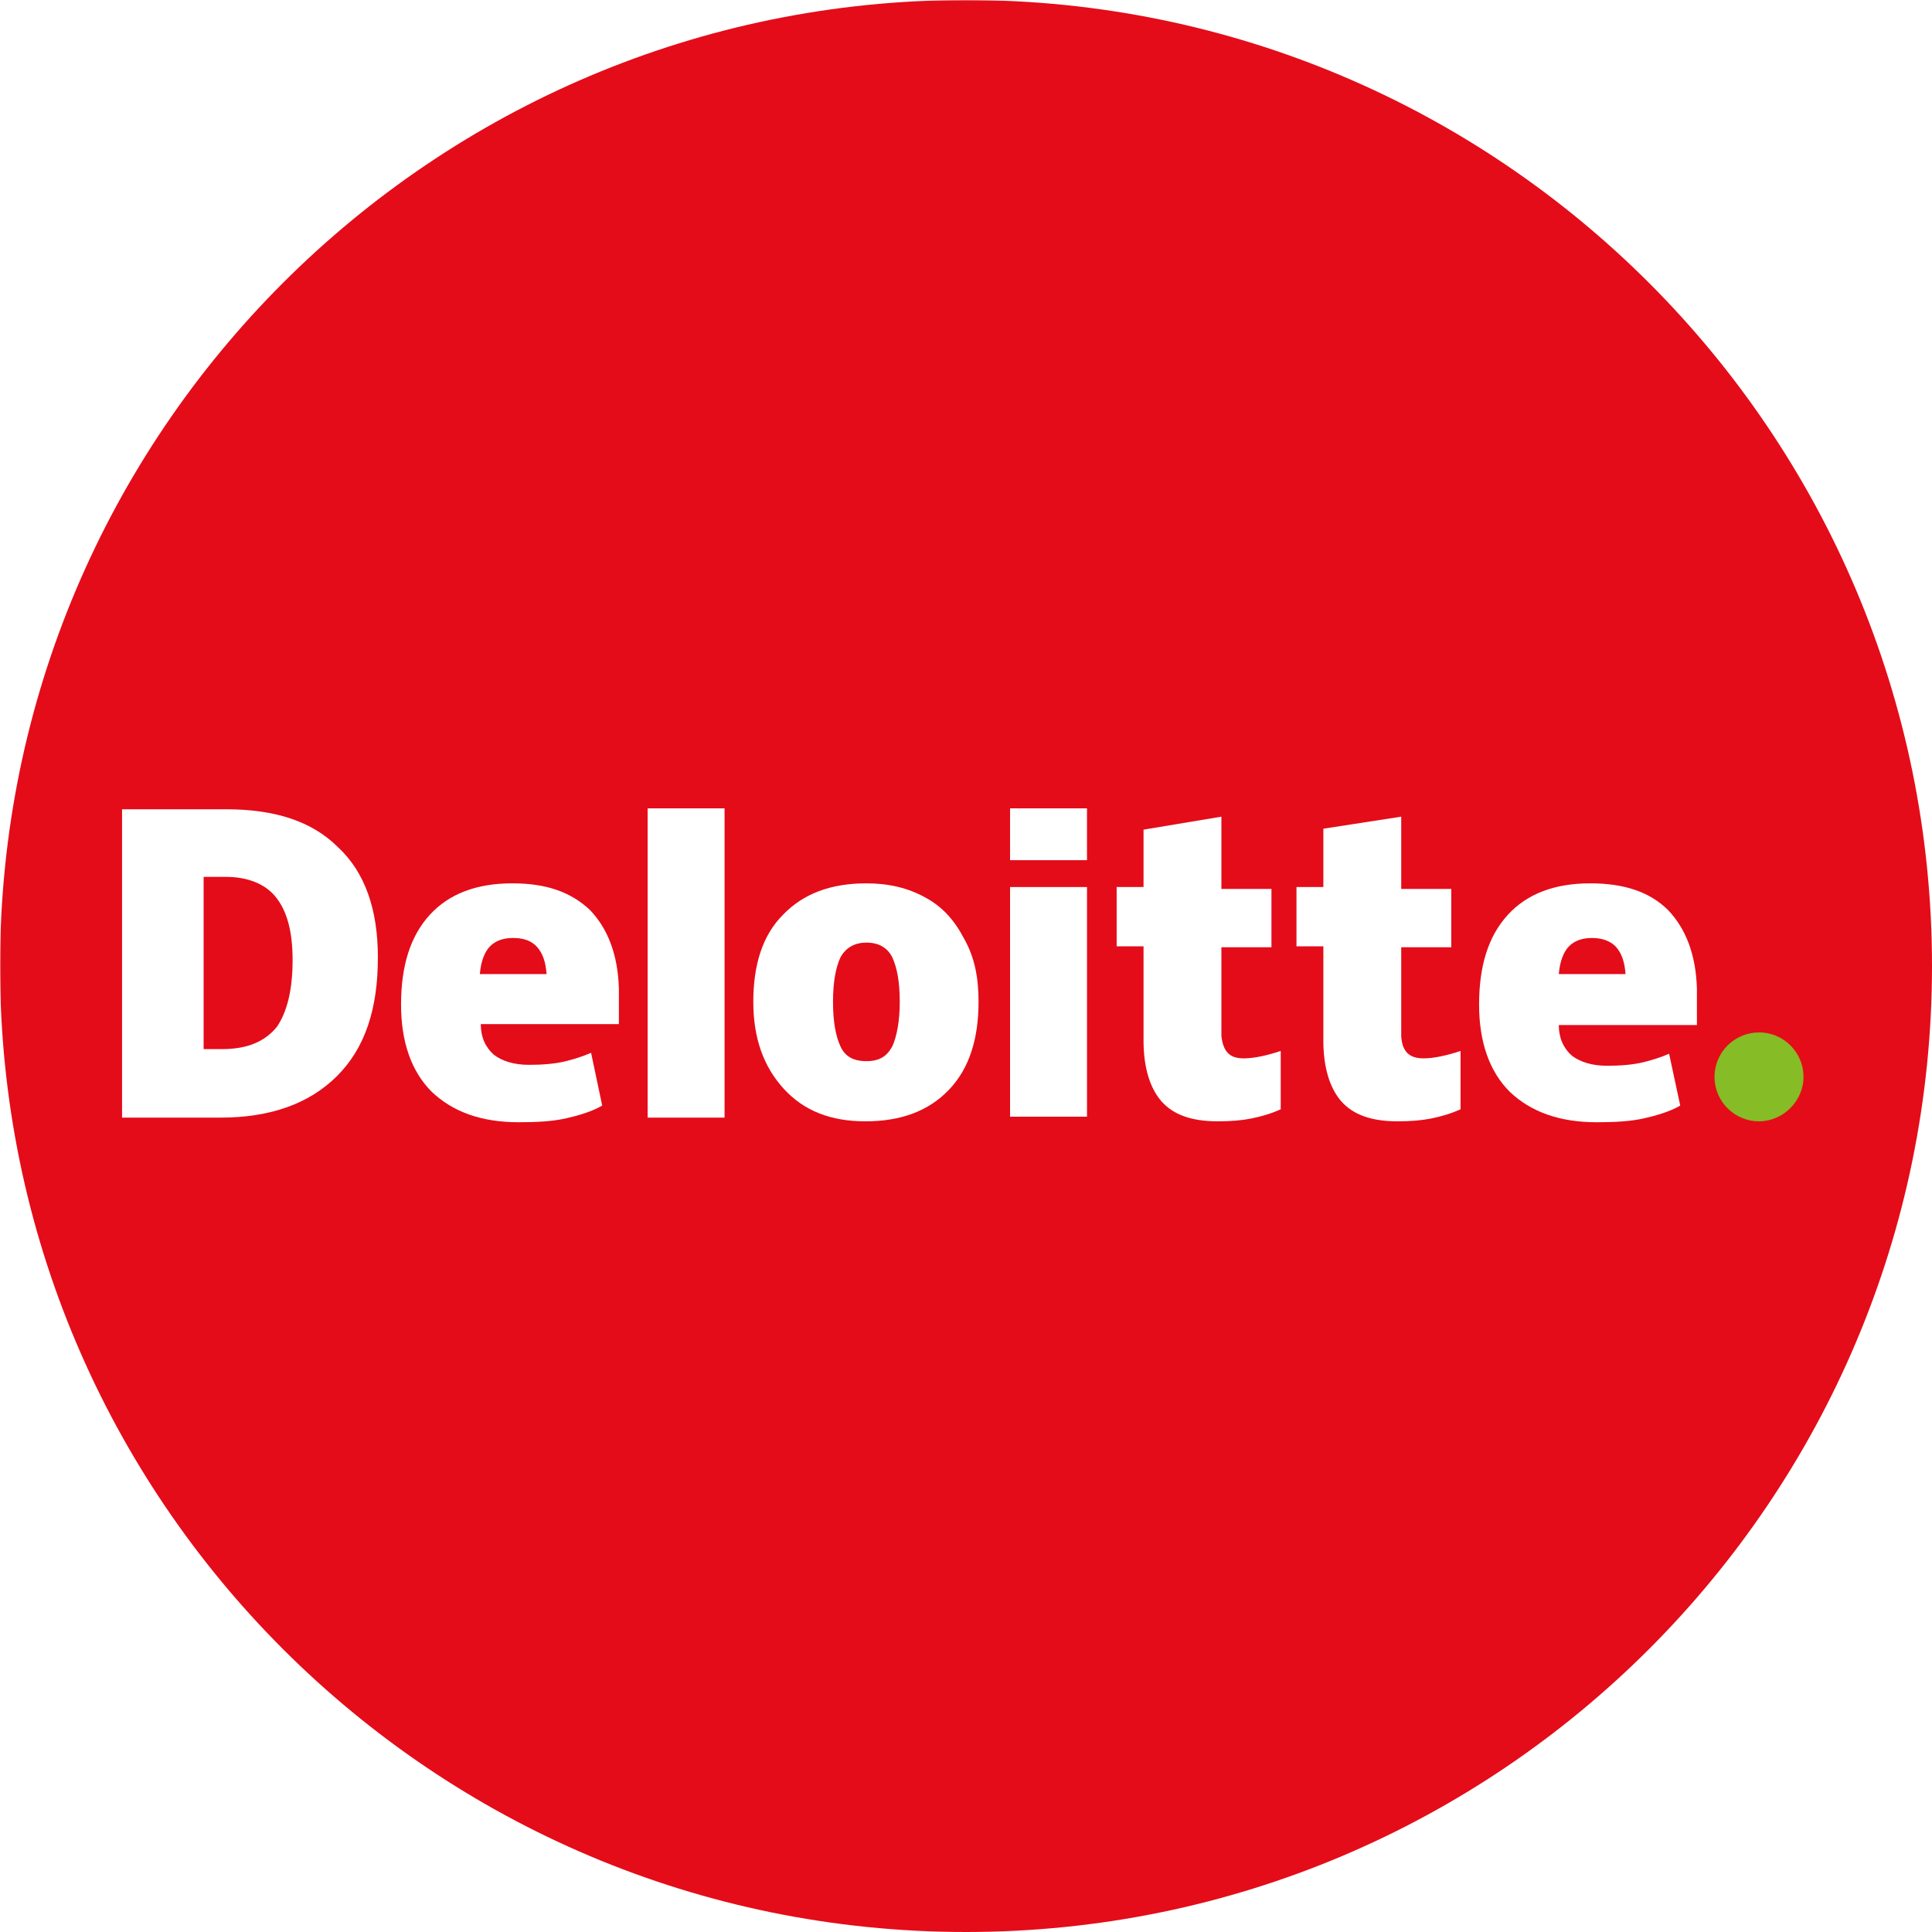 <svg xmlns="http://www.w3.org/2000/svg" xmlns:xlink="http://www.w3.org/1999/xlink" width="1080" zoomAndPan="magnify" viewBox="0 0 810 810" height="1080" preserveAspectRatio="xMidYMid meet" version="1.0"><defs><filter x="0%" y="0%" width="100%" height="100%" id="84dec0b806"><feColorMatrix values="0 0 0 0 1 0 0 0 0 1 0 0 0 0 1 0 0 0 1 0" color-interpolation-filters="sRGB"/></filter><mask id="64f55020a0"><g filter="url(#84dec0b806)"><rect x="-81" width="972" fill="#000000" y="-81" height="972" fill-opacity="0.97"/></g></mask><clipPath id="42bcbab68a"><path d="M 0 0 L 810 0 L 810 810 L 0 810 Z M 0 0 " clip-rule="nonzero"/></clipPath><clipPath id="4682fb96bf"><path d="M 405 0 C 181.324 0 0 181.324 0 405 C 0 628.676 181.324 810 405 810 C 628.676 810 810 628.676 810 405 C 810 181.324 628.676 0 405 0 Z M 405 0 " clip-rule="nonzero"/></clipPath><clipPath id="424613a918"><rect x="0" width="810" y="0" height="810"/></clipPath><clipPath id="369d0f064c"><path d="M 718 432 L 757 432 L 757 470.898 L 718 470.898 Z M 718 432 " clip-rule="nonzero"/></clipPath><clipPath id="8171d8ff33"><path d="M 271 338.898 L 304 338.898 L 304 469 L 271 469 Z M 271 338.898 " clip-rule="nonzero"/></clipPath><clipPath id="8a3d54b68c"><path d="M 315 370 L 411 370 L 411 470.898 L 315 470.898 Z M 315 370 " clip-rule="nonzero"/></clipPath><clipPath id="a19127de87"><path d="M 423 338.898 L 456 338.898 L 456 361 L 423 361 Z M 423 338.898 " clip-rule="nonzero"/></clipPath><clipPath id="90ec00e60a"><path d="M 468 342 L 537 342 L 537 470.898 L 468 470.898 Z M 468 342 " clip-rule="nonzero"/></clipPath><clipPath id="730c306e42"><path d="M 543 342 L 613 342 L 613 470.898 L 543 470.898 Z M 543 342 " clip-rule="nonzero"/></clipPath><clipPath id="f811aaf2f7"><path d="M 620 370 L 712 370 L 712 470.898 L 620 470.898 Z M 620 370 " clip-rule="nonzero"/></clipPath><clipPath id="149229b533"><path d="M 168 370 L 260 370 L 260 470.898 L 168 470.898 Z M 168 370 " clip-rule="nonzero"/></clipPath></defs><rect x="-81" width="972" fill="#ffffff" y="-81" height="972" fill-opacity="1"/><rect x="-81" width="972" fill="#ffffff" y="-81" height="972" fill-opacity="1"/><g mask="url(#64f55020a0)"><g transform="matrix(1, 0, 0, 1, 0, 0)"><g clip-path="url(#424613a918)"><g clip-path="url(#42bcbab68a)"><g clip-path="url(#4682fb96bf)"><rect x="-178.2" width="1166.4" fill="#e30513" height="1166.4" y="-178.2" fill-opacity="1"/></g></g></g></g></g><g clip-path="url(#369d0f064c)"><path fill="#86bc25" d="M 718.824 451.484 C 718.824 441.004 727.375 432.852 737.48 432.852 C 747.973 432.852 756.133 441.391 756.133 451.484 C 756.133 461.582 747.582 470.121 737.48 470.121 C 727.375 470.121 718.824 461.969 718.824 451.484 " fill-opacity="1" fill-rule="nonzero"/></g><path fill="#ffffff" d="M 158.43 401.402 C 158.43 423.145 152.988 439.449 141.332 451.098 C 129.672 462.746 113.352 468.57 92.363 468.57 L 51.172 468.57 L 51.172 339.285 L 94.695 339.285 C 115.293 339.285 130.84 344.332 141.719 355.203 C 152.988 365.688 158.43 381.215 158.43 401.402 M 122.676 402.57 C 122.676 390.535 120.344 381.992 115.684 376.168 C 111.406 370.734 104.023 367.629 94.695 367.629 L 85.371 367.629 L 85.371 439.84 L 93.141 439.84 C 103.633 439.84 111.02 436.734 116.07 430.523 C 120.344 424.309 122.676 414.992 122.676 402.57 " fill-opacity="1" fill-rule="nonzero"/><g clip-path="url(#8171d8ff33)"><path fill="#ffffff" d="M 271.52 338.898 L 303.777 338.898 L 303.777 468.57 L 271.52 468.57 Z M 271.52 338.898 " fill-opacity="1" fill-rule="nonzero"/></g><g clip-path="url(#8a3d54b68c)"><path fill="#ffffff" d="M 410.258 420.039 C 410.258 435.57 406.371 447.992 397.824 456.922 C 389.273 465.852 377.613 470.121 362.848 470.121 C 348.469 470.121 337.195 465.852 328.648 456.535 C 320.098 447.215 315.824 435.18 315.824 420.039 C 315.824 404.508 319.711 392.086 328.258 383.547 C 336.809 374.617 348.469 370.344 363.234 370.344 C 372.562 370.344 380.723 372.285 387.719 376.168 C 395.102 380.051 400.152 385.875 404.039 393.25 C 408.703 401.402 410.258 409.945 410.258 420.039 M 349.246 420.039 C 349.246 428.582 350.41 434.402 352.352 438.676 C 354.297 442.945 357.793 444.887 363.234 444.887 C 368.676 444.887 371.785 442.945 374.117 438.676 C 376.059 434.402 377.227 427.805 377.227 420.039 C 377.227 411.496 376.059 405.676 374.117 401.402 C 372.172 397.523 368.676 395.191 363.234 395.191 C 358.57 395.191 354.684 397.133 352.352 401.402 C 350.41 405.676 349.246 411.496 349.246 420.039 " fill-opacity="1" fill-rule="nonzero"/></g><path fill="#ffffff" d="M 423.473 371.898 L 455.727 371.898 L 455.727 468.18 L 423.473 468.18 Z M 423.473 371.898 " fill-opacity="1" fill-rule="nonzero"/><g clip-path="url(#a19127de87)"><path fill="#ffffff" d="M 423.473 338.898 L 455.727 338.898 L 455.727 360.641 L 423.473 360.641 Z M 423.473 338.898 " fill-opacity="1" fill-rule="nonzero"/></g><g clip-path="url(#90ec00e60a)"><path fill="#ffffff" d="M 521.406 443.723 C 525.68 443.723 531.121 442.559 536.949 440.617 L 536.949 465.074 C 532.676 467.016 528.398 468.18 524.512 468.957 C 520.629 469.734 515.965 470.121 510.523 470.121 C 499.641 470.121 491.871 467.402 486.816 461.582 C 482.152 456.145 479.434 447.605 479.434 436.344 L 479.434 396.746 L 468.164 396.746 L 468.164 371.898 L 479.434 371.898 L 479.434 347.828 L 512.078 342.391 L 512.078 372.676 L 533.062 372.676 L 533.062 397.133 L 512.078 397.133 L 512.078 434.402 C 512.855 441.004 515.574 443.723 521.406 443.723 " fill-opacity="1" fill-rule="nonzero"/></g><g clip-path="url(#730c306e42)"><path fill="#ffffff" d="M 596.797 443.723 C 601.07 443.723 606.512 442.559 612.344 440.617 L 612.344 465.074 C 608.066 467.016 603.793 468.18 599.906 468.957 C 596.02 469.734 591.355 470.121 585.914 470.121 C 575.035 470.121 567.262 467.402 562.211 461.582 C 557.547 456.145 554.824 447.605 554.824 436.344 L 554.824 396.746 L 543.555 396.746 L 543.555 371.898 L 554.824 371.898 L 554.824 347.438 L 587.469 342.391 L 587.469 372.676 L 608.457 372.676 L 608.457 397.133 L 587.469 397.133 L 587.469 434.402 C 587.859 441.004 590.969 443.723 596.797 443.723 " fill-opacity="1" fill-rule="nonzero"/></g><g clip-path="url(#f811aaf2f7)"><path fill="#ffffff" d="M 699.395 381.605 C 691.621 373.84 680.738 370.344 666.75 370.344 C 651.98 370.344 640.324 374.617 632.164 383.547 C 624 392.473 620.113 404.898 620.113 421.203 C 620.113 436.734 624.391 449.156 632.938 457.699 C 641.879 466.238 653.926 470.508 669.469 470.508 C 677.242 470.508 683.461 470.121 688.902 468.957 C 693.953 467.793 699.781 466.238 704.445 463.523 L 699.781 441.781 C 696.285 443.332 692.398 444.496 689.289 445.273 C 684.625 446.438 679.184 446.828 673.746 446.828 C 667.527 446.828 662.477 445.273 658.977 442.559 C 655.48 439.449 653.535 435.18 653.535 429.746 L 711.441 429.746 L 711.441 414.605 C 711.051 400.238 706.777 389.367 699.395 381.605 M 653.535 408.391 C 653.926 403.344 655.48 399.074 657.812 396.746 C 660.145 394.414 663.25 393.25 667.527 393.25 C 671.414 393.25 675.301 394.414 677.633 397.133 C 679.961 399.852 681.129 403.344 681.516 408.391 Z M 653.535 408.391 " fill-opacity="1" fill-rule="nonzero"/></g><g clip-path="url(#149229b533)"><path fill="#ffffff" d="M 247.426 381.605 C 239.266 373.84 228.77 370.344 214.781 370.344 C 200.012 370.344 188.355 374.617 180.195 383.547 C 172.031 392.473 168.145 404.898 168.145 421.203 C 168.145 436.734 172.422 449.156 180.969 457.699 C 189.91 466.238 201.957 470.508 217.5 470.508 C 225.273 470.508 231.492 470.121 236.934 468.957 C 241.984 467.793 247.812 466.238 252.477 463.523 L 247.812 441.391 C 244.316 442.945 240.43 444.109 237.32 444.887 C 232.656 446.051 227.219 446.438 221.777 446.438 C 215.559 446.438 210.508 444.887 207.008 442.168 C 203.512 439.062 201.566 434.793 201.566 429.355 L 259.473 429.355 L 259.473 414.605 C 259.082 400.238 254.809 389.367 247.426 381.605 M 201.18 408.391 C 201.566 403.344 203.121 399.074 205.453 396.746 C 207.785 394.414 210.895 393.25 215.168 393.25 C 219.445 393.25 222.941 394.414 225.273 397.133 C 227.605 399.852 228.77 403.344 229.16 408.391 Z M 201.18 408.391 " fill-opacity="1" fill-rule="nonzero"/></g></svg>